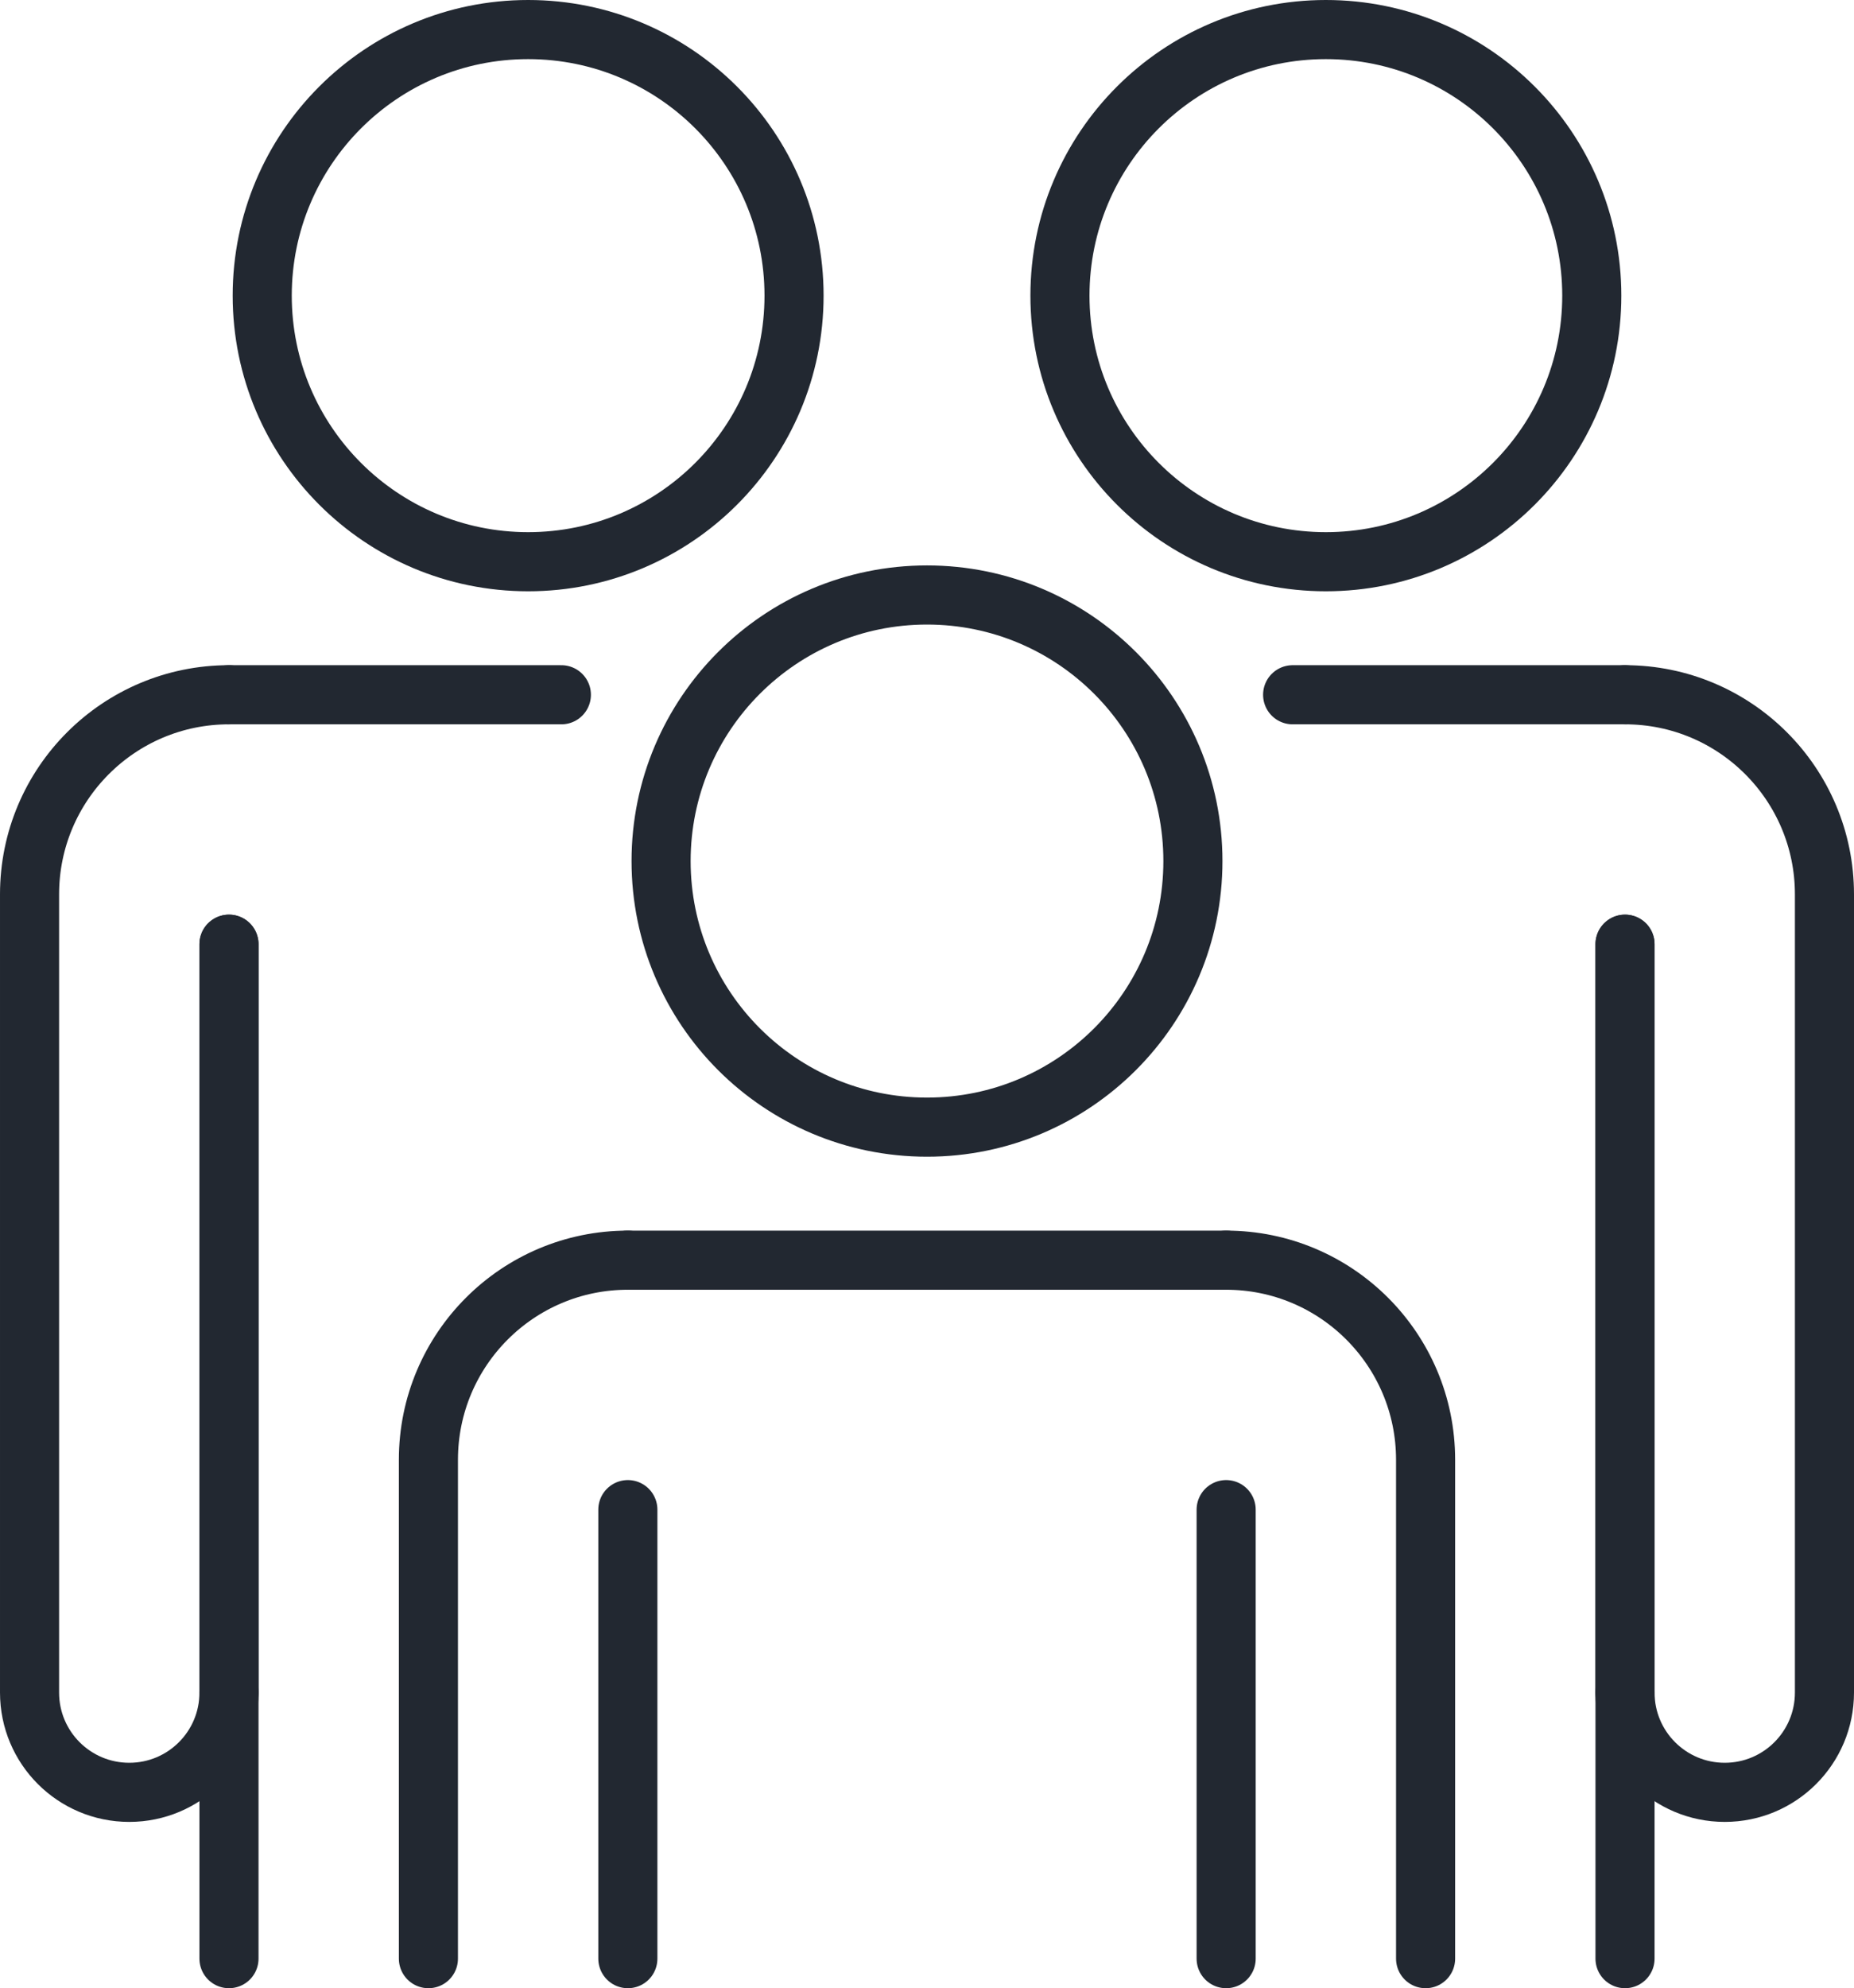 <?xml version="1.0" encoding="UTF-8"?>
<svg xmlns="http://www.w3.org/2000/svg" id="Preview" viewBox="0 0 251 269">
  <defs>
    <style>.cls-1{fill:none;stroke:#222831;stroke-linecap:round;stroke-linejoin:round;stroke-width:8px;}</style>
  </defs>
  <circle class="cls-1" cx="125.5" cy="116.5" r="36"></circle>
  <line class="cls-1" x1="85" y1="170.5" x2="166" y2="170.5"></line>
  <path class="cls-1" d="m58,265v-67.5c0-14.91,12.09-27,27-27h0"></path>
  <line class="cls-1" x1="85" y1="204.25" x2="85" y2="265"></line>
  <line class="cls-1" x1="166" y1="265" x2="166" y2="204.25"></line>
  <path class="cls-1" d="m166,170.5h0c14.91,0,27,12.09,27,27v67.5"></path>
  <circle class="cls-1" cx="179.5" cy="40" r="36"></circle>
  <line class="cls-1" x1="220" y1="127.75" x2="220" y2="229"></line>
  <line class="cls-1" x1="175" y1="94" x2="220" y2="94"></line>
  <line class="cls-1" x1="220" y1="229" x2="220" y2="265"></line>
  <path class="cls-1" d="m220,94h0c14.91,0,27,12.09,27,27v108c0,7.46-6.04,13.5-13.5,13.5h0c-7.46,0-13.5-6.04-13.5-13.5v-101.25"></path>
  <circle class="cls-1" cx="71.5" cy="40" r="36"></circle>
  <line class="cls-1" x1="31" y1="94" x2="76" y2="94"></line>
  <line class="cls-1" x1="31" y1="229" x2="31" y2="127.75"></line>
  <line class="cls-1" x1="31" y1="265" x2="31" y2="229"></line>
  <path class="cls-1" d="m31,127.75v101.25c0,7.46-6.04,13.5-13.5,13.5h0c-7.46,0-13.5-6.04-13.5-13.5v-108c0-14.91,12.09-27,27-27h0"></path>
</svg>
